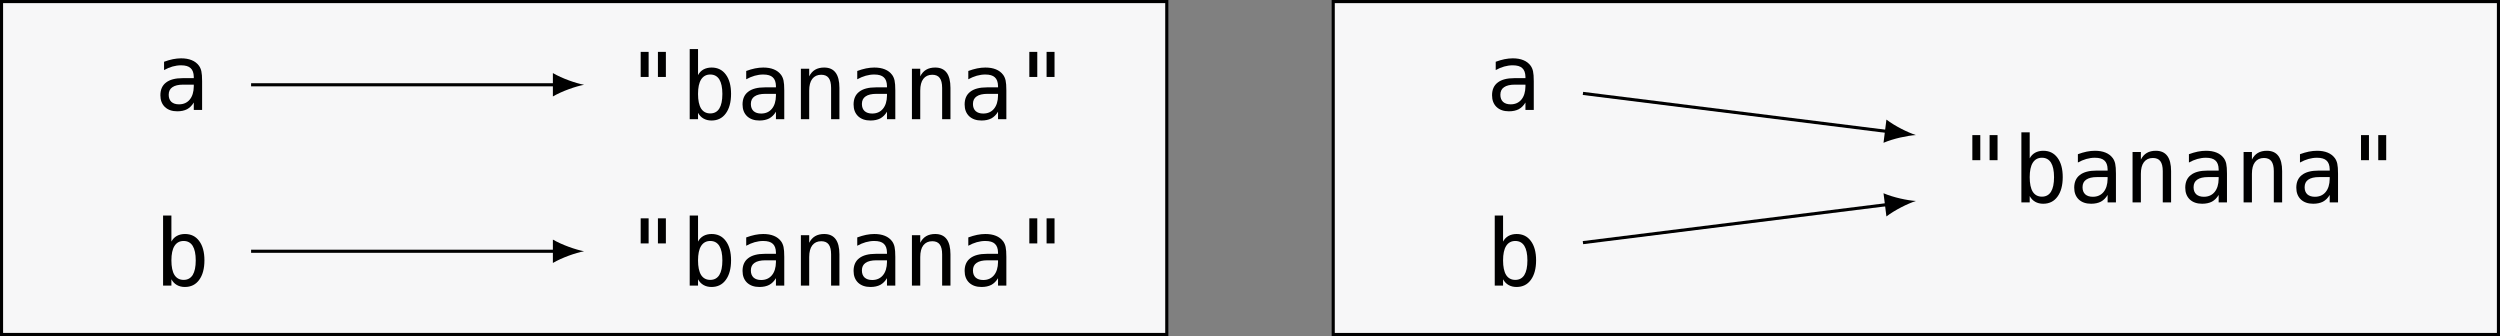 <?xml version="1.0" encoding="UTF-8"?>
<svg xmlns="http://www.w3.org/2000/svg" xmlns:xlink="http://www.w3.org/1999/xlink" width="319.296pt" height="42.918pt" viewBox="0 0 319.296 42.918" version="1.1">
<rect x="0" y="0" width="319.296" height="42.918" fill="#808080" stroke="none"/>
<defs>
<g>
<symbol overflow="visible" id="glyph0-0">
<path style="stroke:none;" d="M 0.594 2.078 L 0.594 -8.312 L 6.484 -8.312 L 6.484 2.078 Z M 1.266 1.422 L 5.828 1.422 L 5.828 -7.641 L 1.266 -7.641 Z M 1.266 1.422 "/>
</symbol>
<symbol overflow="visible" id="glyph0-1">
<path style="stroke:none;" d="M 4.031 -3.234 L 3.688 -3.234 C 3.07 -3.234 2.609 -3.125 2.297 -2.906 C 1.984 -2.695 1.828 -2.375 1.828 -1.938 C 1.828 -1.551 1.941 -1.25 2.172 -1.031 C 2.41 -0.82 2.734 -0.719 3.141 -0.719 C 3.723 -0.719 4.18 -0.922 4.516 -1.328 C 4.848 -1.734 5.02 -2.289 5.031 -3 L 5.031 -3.234 Z M 6.094 -3.672 L 6.094 0 L 5.031 0 L 5.031 -0.953 C 4.801 -0.566 4.516 -0.281 4.172 -0.094 C 3.828 0.082 3.41 0.172 2.922 0.172 C 2.266 0.172 1.738 -0.008 1.344 -0.375 C 0.957 -0.75 0.766 -1.25 0.766 -1.875 C 0.766 -2.594 1.004 -3.133 1.484 -3.5 C 1.961 -3.875 2.672 -4.062 3.609 -4.062 L 5.031 -4.062 L 5.031 -4.234 C 5.02 -4.742 4.883 -5.113 4.625 -5.344 C 4.375 -5.582 3.969 -5.703 3.406 -5.703 C 3.039 -5.703 2.676 -5.648 2.312 -5.547 C 1.945 -5.441 1.586 -5.289 1.234 -5.094 L 1.234 -6.156 C 1.629 -6.301 2.004 -6.41 2.359 -6.484 C 2.723 -6.555 3.07 -6.594 3.406 -6.594 C 3.938 -6.594 4.391 -6.516 4.766 -6.359 C 5.148 -6.203 5.457 -5.969 5.688 -5.656 C 5.832 -5.457 5.938 -5.219 6 -4.938 C 6.062 -4.656 6.094 -4.234 6.094 -3.672 Z M 6.094 -3.672 "/>
</symbol>
<symbol overflow="visible" id="glyph0-2">
<path style="stroke:none;" d="M 5.156 -8.594 L 5.156 -5.391 L 4.141 -5.391 L 4.141 -8.594 Z M 2.953 -8.594 L 2.953 -5.391 L 1.938 -5.391 L 1.938 -8.594 Z M 2.953 -8.594 "/>
</symbol>
<symbol overflow="visible" id="glyph0-3">
<path style="stroke:none;" d="M 5.281 -3.219 C 5.281 -4.039 5.148 -4.66 4.891 -5.078 C 4.629 -5.492 4.242 -5.703 3.734 -5.703 C 3.223 -5.703 2.832 -5.488 2.562 -5.062 C 2.301 -4.645 2.172 -4.031 2.172 -3.219 C 2.172 -2.406 2.301 -1.785 2.562 -1.359 C 2.832 -0.941 3.223 -0.734 3.734 -0.734 C 4.242 -0.734 4.629 -0.941 4.891 -1.359 C 5.148 -1.773 5.281 -2.395 5.281 -3.219 Z M 2.172 -5.625 C 2.336 -5.938 2.566 -6.176 2.859 -6.344 C 3.16 -6.508 3.508 -6.594 3.906 -6.594 C 4.676 -6.594 5.281 -6.297 5.719 -5.703 C 6.164 -5.109 6.391 -4.285 6.391 -3.234 C 6.391 -2.172 6.164 -1.336 5.719 -0.734 C 5.281 -0.129 4.672 0.172 3.891 0.172 C 3.504 0.172 3.164 0.086 2.875 -0.078 C 2.582 -0.242 2.348 -0.488 2.172 -0.812 L 2.172 0 L 1.109 0 L 1.109 -8.953 L 2.172 -8.953 Z M 2.172 -5.625 "/>
</symbol>
<symbol overflow="visible" id="glyph0-4">
<path style="stroke:none;" d="M 6.047 -4 L 6.047 0 L 4.984 0 L 4.984 -4 C 4.984 -4.57 4.879 -4.992 4.672 -5.266 C 4.473 -5.535 4.156 -5.672 3.719 -5.672 C 3.227 -5.672 2.848 -5.492 2.578 -5.141 C 2.316 -4.797 2.188 -4.297 2.188 -3.641 L 2.188 0 L 1.125 0 L 1.125 -6.438 L 2.188 -6.438 L 2.188 -5.469 C 2.375 -5.844 2.625 -6.125 2.938 -6.312 C 3.258 -6.5 3.645 -6.594 4.094 -6.594 C 4.75 -6.594 5.238 -6.375 5.562 -5.938 C 5.883 -5.508 6.047 -4.863 6.047 -4 Z M 6.047 -4 "/>
</symbol>
</g>
<clipPath id="clip1">
  <path d="M 0 0 L 150 0 L 150 42.918 L 0 42.918 Z M 0 0 "/>
</clipPath>
<clipPath id="clip2">
  <path d="M 170 0 L 319.297 0 L 319.297 42.918 L 170 42.918 Z M 170 0 "/>
</clipPath>
</defs>
<g id="surface1">
<g clip-path="url(#clip1)" clip-rule="nonzero">
<path style="fill-rule:nonzero;fill:rgb(96.863%,96.863%,97.255%);fill-opacity:1;stroke-width:0.399;stroke-linecap:butt;stroke-linejoin:miter;stroke:rgb(0%,0%,0%);stroke-opacity:1;stroke-miterlimit:10;" d="M -10.628 21.26 L -159.453 21.26 L -159.453 -21.26 L -10.628 -21.26 Z M -10.628 21.26 " transform="matrix(1,0,0,-1,159.648,21.459)"/>
</g>
<g style="fill:rgb(0%,0%,0%);fill-opacity:1;">
  <use xlink:href="#glyph0-1" x="19.719" y="14.044"/>
</g>
<g style="fill:rgb(0%,0%,0%);fill-opacity:1;">
  <use xlink:href="#glyph0-2" x="79.888" y="15.22"/>
  <use xlink:href="#glyph0-3" x="86.979" y="15.22"/>
  <use xlink:href="#glyph0-1" x="94.071" y="15.22"/>
  <use xlink:href="#glyph0-4" x="101.162" y="15.22"/>
  <use xlink:href="#glyph0-1" x="108.253" y="15.22"/>
  <use xlink:href="#glyph0-4" x="115.344" y="15.22"/>
  <use xlink:href="#glyph0-1" x="122.436" y="15.22"/>
  <use xlink:href="#glyph0-2" x="129.527" y="15.22"/>
</g>
<g style="fill:rgb(0%,0%,0%);fill-opacity:1;">
  <use xlink:href="#glyph0-3" x="19.719" y="36.48"/>
</g>
<g style="fill:rgb(0%,0%,0%);fill-opacity:1;">
  <use xlink:href="#glyph0-2" x="79.888" y="36.48"/>
  <use xlink:href="#glyph0-3" x="86.979" y="36.48"/>
  <use xlink:href="#glyph0-1" x="94.071" y="36.48"/>
  <use xlink:href="#glyph0-4" x="101.162" y="36.48"/>
  <use xlink:href="#glyph0-1" x="108.253" y="36.48"/>
  <use xlink:href="#glyph0-4" x="115.344" y="36.48"/>
  <use xlink:href="#glyph0-1" x="122.436" y="36.48"/>
  <use xlink:href="#glyph0-2" x="129.527" y="36.48"/>
</g>
<path style="fill:none;stroke-width:0.399;stroke-linecap:butt;stroke-linejoin:miter;stroke:rgb(0%,0%,0%);stroke-opacity:1;stroke-miterlimit:10;" d="M -127.578 10.631 L -88.636 10.631 " transform="matrix(1,0,0,-1,159.648,21.459)"/>
<path style=" stroke:none;fill-rule:nonzero;fill:rgb(0%,0%,0%);fill-opacity:1;" d="M 74.598 10.828 C 73.535 10.629 71.809 10.031 70.613 9.332 L 70.613 12.32 C 71.809 11.625 73.535 11.027 74.598 10.828 "/>
<path style="fill:none;stroke-width:0.399;stroke-linecap:butt;stroke-linejoin:miter;stroke:rgb(0%,0%,0%);stroke-opacity:1;stroke-miterlimit:10;" d="M -127.578 -10.631 L -88.636 -10.631 " transform="matrix(1,0,0,-1,159.648,21.459)"/>
<path style=" stroke:none;fill-rule:nonzero;fill:rgb(0%,0%,0%);fill-opacity:1;" d="M 74.598 32.09 C 73.535 31.891 71.809 31.293 70.613 30.598 L 70.613 33.586 C 71.809 32.887 73.535 32.289 74.598 32.09 "/>
<g clip-path="url(#clip2)" clip-rule="nonzero">
<path style="fill-rule:nonzero;fill:rgb(96.863%,96.863%,97.255%);fill-opacity:1;stroke-width:0.399;stroke-linecap:butt;stroke-linejoin:miter;stroke:rgb(0%,0%,0%);stroke-opacity:1;stroke-miterlimit:10;" d="M 159.45 21.26 L 10.629 21.26 L 10.629 -21.26 L 159.45 -21.26 Z M 159.45 21.26 " transform="matrix(1,0,0,-1,159.648,21.459)"/>
</g>
<g style="fill:rgb(0%,0%,0%);fill-opacity:1;">
  <use xlink:href="#glyph0-1" x="189.797" y="14.044"/>
</g>
<g style="fill:rgb(0%,0%,0%);fill-opacity:1;">
  <use xlink:href="#glyph0-2" x="249.967" y="25.85"/>
  <use xlink:href="#glyph0-3" x="257.058" y="25.85"/>
  <use xlink:href="#glyph0-1" x="264.15" y="25.85"/>
  <use xlink:href="#glyph0-4" x="271.241" y="25.85"/>
  <use xlink:href="#glyph0-1" x="278.332" y="25.85"/>
  <use xlink:href="#glyph0-4" x="285.423" y="25.85"/>
  <use xlink:href="#glyph0-1" x="292.515" y="25.85"/>
  <use xlink:href="#glyph0-2" x="299.606" y="25.85"/>
</g>
<g style="fill:rgb(0%,0%,0%);fill-opacity:1;">
  <use xlink:href="#glyph0-3" x="189.797" y="36.48"/>
</g>
<path style="fill:none;stroke-width:0.399;stroke-linecap:butt;stroke-linejoin:miter;stroke:rgb(0%,0%,0%);stroke-opacity:1;stroke-miterlimit:10;" d="M 42.524 9.529 L 81.493 4.654 " transform="matrix(1,0,0,-1,159.648,21.459)"/>
<path style=" stroke:none;fill-rule:nonzero;fill:rgb(0%,0%,0%);fill-opacity:1;" d="M 244.699 17.25 C 243.668 16.922 242.031 16.113 240.93 15.273 L 240.559 18.238 C 241.832 17.695 243.621 17.316 244.699 17.25 "/>
<path style="fill:none;stroke-width:0.399;stroke-linecap:butt;stroke-linejoin:miter;stroke:rgb(0%,0%,0%);stroke-opacity:1;stroke-miterlimit:10;" d="M 42.524 -9.529 L 81.493 -4.654 " transform="matrix(1,0,0,-1,159.648,21.459)"/>
<path style=" stroke:none;fill-rule:nonzero;fill:rgb(0%,0%,0%);fill-opacity:1;" d="M 244.699 25.668 C 243.621 25.602 241.832 25.223 240.559 24.68 L 240.93 27.645 C 242.031 26.805 243.668 25.996 244.699 25.668 "/>
</g>
</svg>
